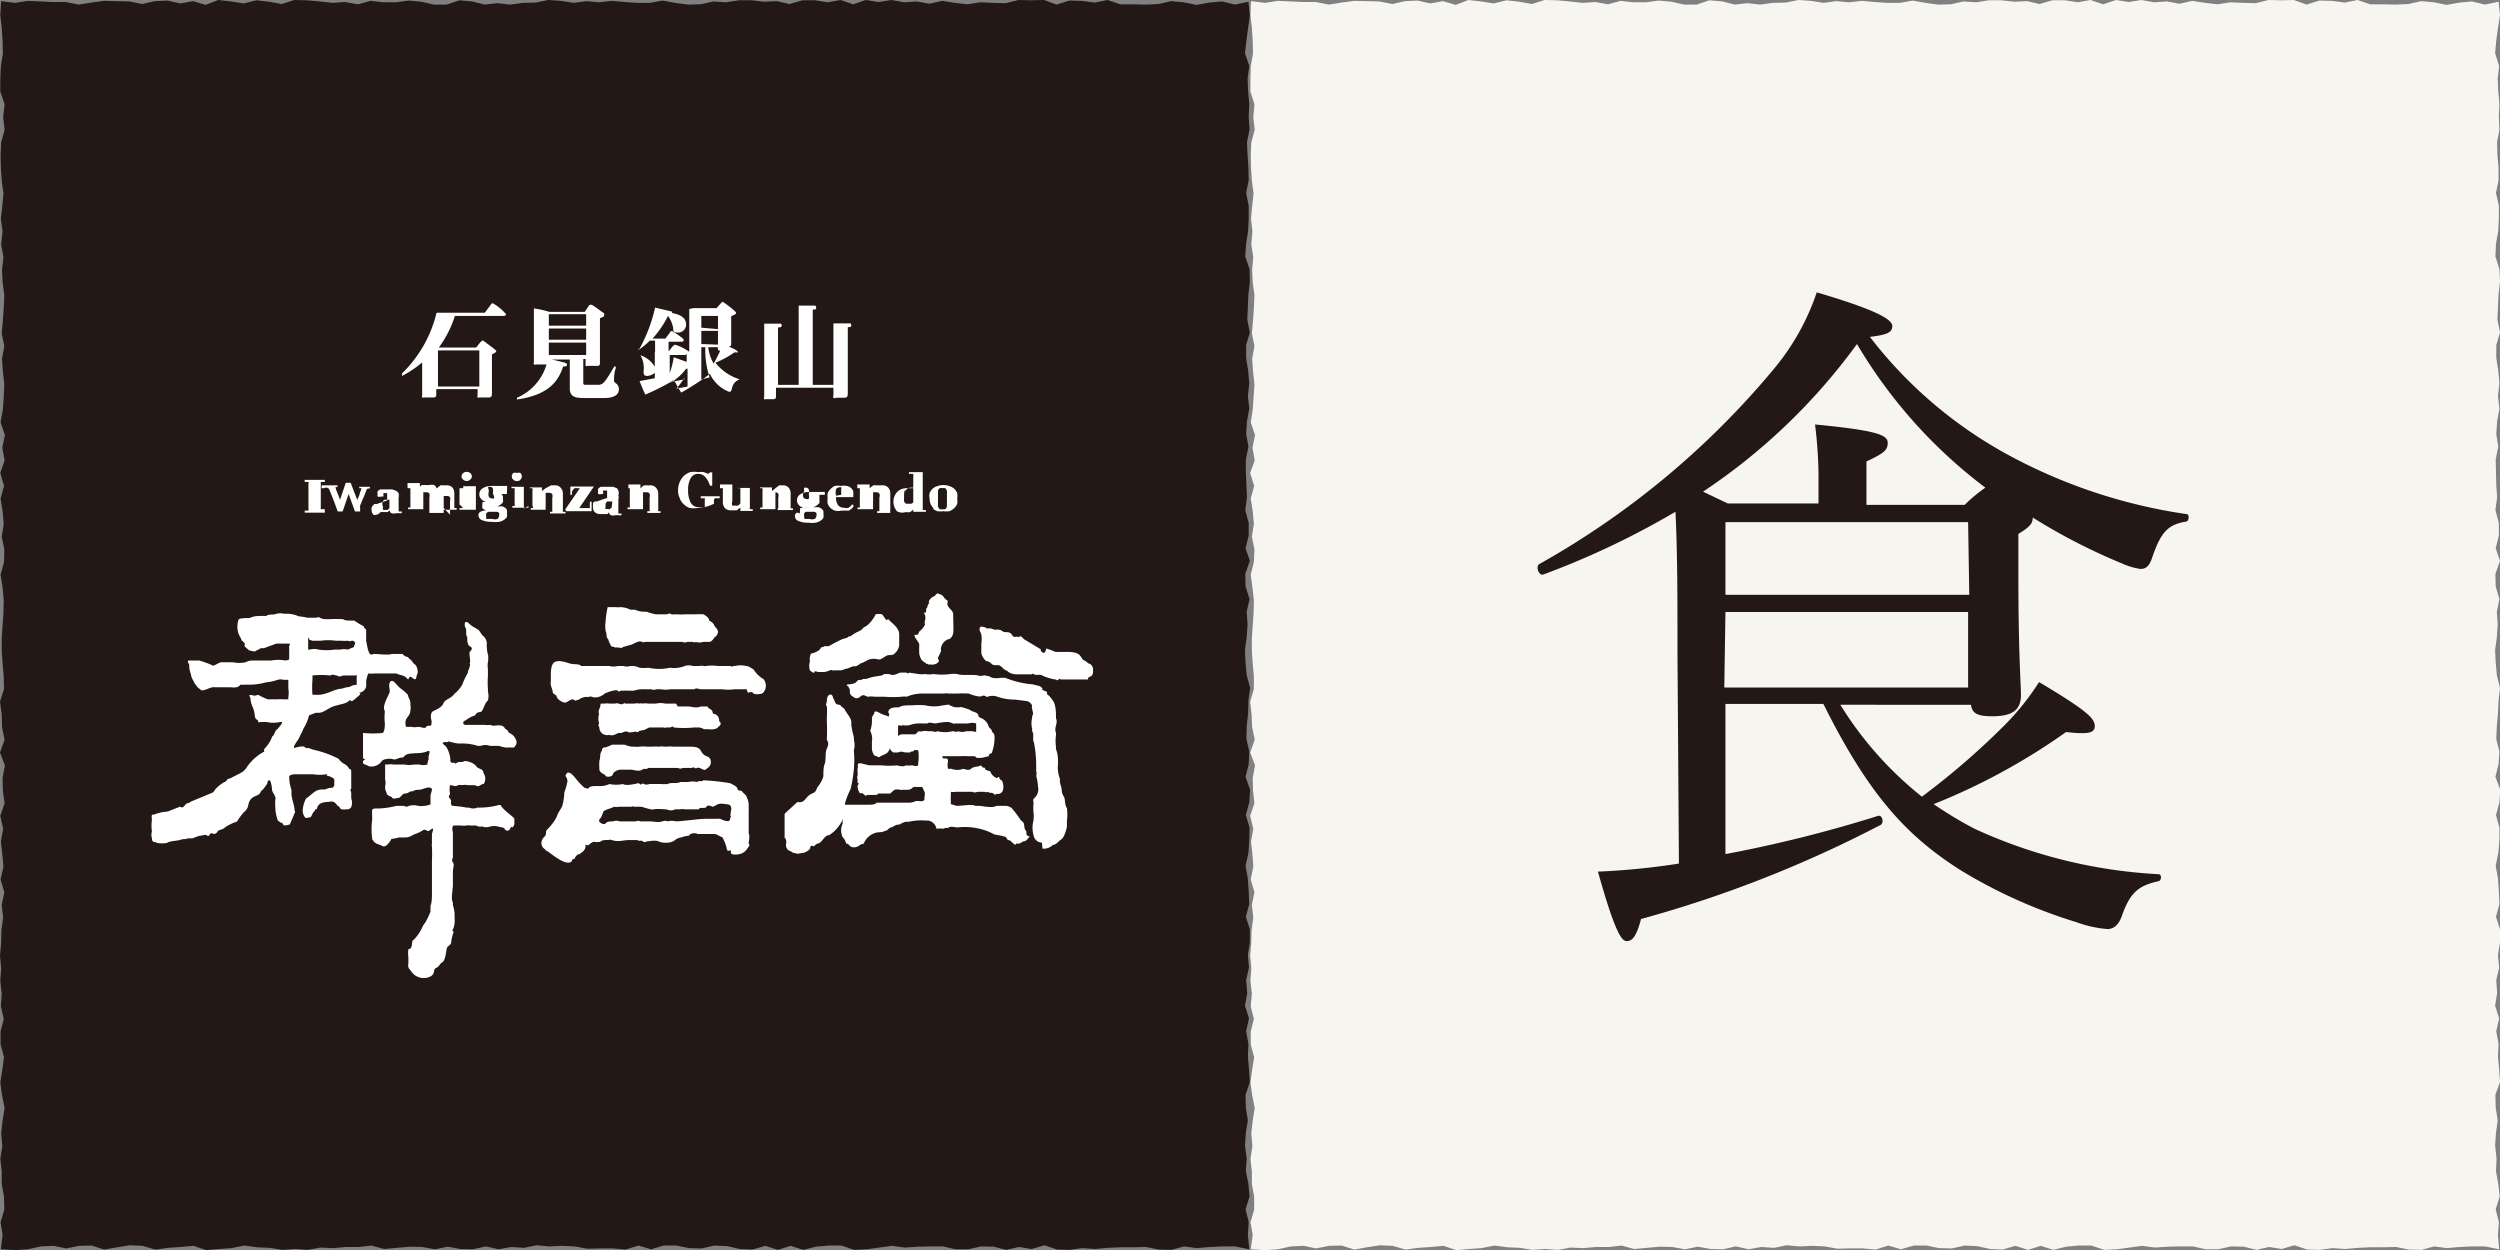 <svg xmlns="http://www.w3.org/2000/svg" width="87.05" height="43.53" viewBox="0 0 87.05 43.53">
  <rect x="0" y="0" width="87.05" height="43.53" fill="#808080" stroke="none"/>
  <defs>
    <style>
      .cls-1 {
        fill: #f7f5ef;
      }

      .cls-2 {
        fill: #231815;
      }

      .cls-3 {
        fill: #fff;
      }
    </style>
  </defs>
  <g id="レイヤー_2" data-name="レイヤー 2">
    <g id="レイヤー_1-2" data-name="レイヤー 1">
      <g>
        <g>
          <polygon class="cls-1" points="87.02 43.5 86.53 43.4 86.08 43.4 85.64 43.42 85.2 43.46 84.76 43.4 84.32 43.52 83.87 43.51 83.43 43.42 82.99 43.43 82.55 43.43 82.11 43.45 81.66 43.49 81.22 43.46 80.78 43.52 80.34 43.51 79.89 43.36 79.45 43.49 79.01 43.42 78.57 43.52 78.13 43.41 77.68 43.4 77.24 43.5 76.8 43.5 76.36 43.4 75.92 43.4 75.48 43.41 75.03 43.44 74.59 43.38 74.15 43.44 73.71 43.5 73.27 43.52 72.82 43.37 72.38 43.37 71.94 43.41 71.5 43.52 71.06 43.38 70.62 43.52 70.17 43.38 69.73 43.51 69.29 43.49 68.85 43.39 68.41 43.37 67.96 43.47 67.52 43.46 67.08 43.37 66.64 43.37 66.19 43.5 65.75 43.37 65.31 43.51 64.87 43.47 64.42 43.47 63.98 43.48 63.54 43.4 63.1 43.38 62.66 43.4 62.21 43.36 61.77 43.45 61.33 43.42 60.89 43.5 60.44 43.4 60 43.5 59.56 43.49 59.12 43.41 58.67 43.5 58.23 43.42 57.79 43.41 57.35 43.45 56.9 43.49 56.46 43.37 56.02 43.42 55.58 43.42 55.13 43.46 54.69 43.44 54.25 43.52 53.8 43.49 53.36 43.52 52.92 43.45 52.48 43.43 52.03 43.37 51.59 43.46 51.15 43.49 50.71 43.53 50.26 43.38 49.82 43.42 49.38 43.45 48.94 43.51 48.49 43.38 48.05 43.36 47.6 43.43 47.16 43.51 46.72 43.37 46.28 43.38 45.83 43.47 45.39 43.38 44.95 43.4 44.5 43.5 44.06 43.53 43.55 43.5 43.62 43 43.54 42.56 43.67 42.12 43.67 41.67 43.59 41.23 43.59 40.79 43.54 40.35 43.61 39.91 43.57 39.46 43.62 39.02 43.69 38.58 43.6 38.13 43.54 37.69 43.6 37.25 43.67 36.81 43.55 36.37 43.55 35.92 43.66 35.48 43.55 35.04 43.59 34.6 43.54 34.16 43.57 33.72 43.53 33.27 43.57 32.83 43.58 32.39 43.64 31.95 43.59 31.51 43.68 31.07 43.55 30.62 43.64 30.18 43.61 29.74 43.56 29.3 43.64 28.86 43.53 28.41 43.68 27.97 43.63 27.53 43.62 27.09 43.7 26.65 43.53 26.2 43.69 25.76 43.6 25.32 43.58 24.88 43.53 24.43 43.66 23.99 43.66 23.55 43.62 23.11 43.59 22.67 43.59 22.23 43.62 21.78 43.65 21.34 43.66 20.9 43.61 20.46 43.55 20.01 43.66 19.57 43.68 19.13 43.59 18.69 43.66 18.24 43.62 17.8 43.55 17.36 43.67 16.92 43.53 16.47 43.69 16.03 43.61 15.59 43.7 15.15 43.55 14.7 43.62 14.26 43.65 13.82 43.68 13.38 43.63 12.93 43.6 12.49 43.68 12.05 43.59 11.61 43.63 11.16 43.66 10.72 43.68 10.28 43.62 9.83 43.6 9.39 43.64 8.95 43.57 8.51 43.61 8.06 43.56 7.62 43.6 7.18 43.65 6.74 43.59 6.29 43.56 5.85 43.55 5.41 43.57 4.96 43.69 4.52 43.64 4.08 43.68 3.63 43.54 3.19 43.54 2.75 43.55 2.31 43.63 1.86 43.62 1.42 43.59 0.97 43.54 0.53 43.56 0.04 44.05 0.1 44.5 0.03 44.94 0.05 45.38 0.07 45.82 0.07 46.27 0.16 46.71 0.09 47.15 0.03 47.59 0.04 48.03 0.05 48.48 0.14 48.92 0.04 49.36 0.02 49.8 0.12 50.24 0.04 50.69 0.17 51.13 0 51.57 0.05 52.01 0.12 52.46 0.01 52.9 0.06 53.34 0.14 53.78 0 54.22 0.01 54.66 0.05 55.1 0.1 55.55 0.07 55.99 0.15 56.43 0.03 56.87 0.08 57.31 0.08 57.76 0.02 58.2 0.06 58.64 0.16 59.08 0.16 59.52 0.01 59.97 0.05 60.41 0.16 60.85 0.11 61.29 0.16 61.73 0.1 62.18 0.09 62.62 0 63.06 0.03 63.5 0.1 63.94 0.04 64.39 0.08 64.83 0.03 65.27 0.07 65.71 0.1 66.16 0.1 66.6 0.02 67.04 0.1 67.48 0.16 67.92 0.15 68.37 0.05 68.81 0.08 69.25 0.01 69.69 0.01 70.14 0.06 70.58 0.04 71.02 0.14 71.46 0.01 71.91 0.01 72.35 0.08 72.79 0 73.23 0.15 73.68 0 74.12 0.07 74.56 0 75.01 0.08 75.45 0.05 75.89 0.13 76.33 0.03 76.78 0.1 77.22 0.15 77.66 0.08 78.1 0.1 78.55 0.11 78.99 0 79.43 0.01 79.87 0 80.32 0.16 80.76 0.02 81.2 0.03 81.65 0.09 82.09 0 82.53 0.15 82.97 0.15 83.42 0.16 83.86 0.14 84.31 0.04 84.75 0.08 85.19 0.17 85.64 0.09 86.08 0.05 86.52 0.16 87 0.06 87.05 0.53 86.98 0.97 86.92 1.41 86.88 1.85 87.02 2.3 86.97 2.74 86.99 3.18 87.03 3.62 87.01 4.06 87.03 4.51 86.95 4.95 86.96 5.39 87 5.83 87 6.28 86.91 6.72 87.01 7.16 87.01 7.6 86.99 8.04 86.91 8.49 86.89 8.93 87.03 9.37 87.05 9.81 87 10.25 86.98 10.69 86.96 11.13 87.05 11.58 86.92 12.02 86.92 12.46 86.99 12.9 87.03 13.35 86.98 13.79 87.03 14.23 86.95 14.67 86.92 15.11 86.99 15.55 86.9 16 86.91 16.44 86.92 16.88 86.95 17.32 86.89 17.76 87.01 18.21 87.01 18.65 86.9 19.09 87.05 19.53 86.89 19.98 86.9 20.42 87.03 20.86 86.94 21.3 86.97 21.74 86.94 22.19 86.88 22.63 86.9 23.07 86.94 23.51 87.05 23.95 87 24.4 86.98 24.84 86.94 25.28 86.92 25.73 87.03 26.17 87 26.61 86.89 27.05 87.06 27.5 87.03 27.94 86.91 28.38 87.03 28.82 87.03 29.27 86.99 29.71 86.9 30.15 86.98 30.59 87.01 31.04 87.03 31.48 86.91 31.92 87.05 32.36 87.05 32.81 86.98 33.25 87.02 33.69 86.92 34.13 86.95 34.58 86.88 35.02 87.02 35.46 86.92 35.91 87 36.35 86.98 36.79 87.02 37.23 87.05 37.68 86.89 38.12 86.9 38.56 86.97 39.01 86.91 39.45 86.88 39.89 86.93 40.34 86.91 40.78 86.99 41.22 87.04 41.66 86.9 42.11 87.01 42.55 86.98 43 87.02 43.5"/>
          <path class="cls-2" d="M58.41,22.77c0-1.94,0-3.49-.07-4.95A28.74,28.74,0,0,1,53.75,20c-.17.07-.29-.28-.15-.36a29.16,29.16,0,0,0,8.18-6.81,8.31,8.31,0,0,0,1.48-2.65c2,.59,2.63.93,2.63,1.17s-.21.31-.78.38a15.23,15.23,0,0,0,4.78,4.09,18.61,18.61,0,0,0,6.24,2.08c.12,0,.09.24,0,.26-.62.1-.88.34-1.19,1.25-.1.31-.22.4-.41.4a2.31,2.31,0,0,1-.64-.19,20.51,20.51,0,0,1-3.11-1.6c0,.19-.07.31-.5.57V20c0,2.77.09,3.84.09,4.2,0,.53-.31.74-1,.74-.5,0-.7-.09-.74-.4H64.08a12.42,12.42,0,0,0,2.84,3.2,26.1,26.1,0,0,0,2.9-2.51A8.82,8.82,0,0,0,71,23.75c1.68,1,1.94,1.27,1.94,1.53s-.26.29-1,.21A22.1,22.1,0,0,1,67.33,28a13.54,13.54,0,0,0,1.43.86,17.47,17.47,0,0,0,6.41,1.58c.1,0,.1.21,0,.24-.72.16-1,.4-1.29,1.22-.1.28-.26.45-.5.45a4.09,4.09,0,0,1-1.08-.24,17.64,17.64,0,0,1-4-1.79c-1.94-1.22-3.25-2.68-4.81-5.81H60.08v5.23a46.3,46.3,0,0,0,5.31-1.33c.15-.05.22.23.1.31A42,42,0,0,1,57.14,32c-.16.62-.31.77-.5.77s-.43-.39-1-2.42a25.17,25.17,0,0,0,2.82-.28Zm10-5.19a5.29,5.29,0,0,1,.72-.6,17.23,17.23,0,0,1-4.47-5,21,21,0,0,1-5.36,5.14l.86.41h3.16V16.46a15.75,15.75,0,0,0-.12-1.68c2.3.22,2.53.39,2.53.65s-.16.36-.74.64v1.51Zm.12.6H60.08v2.53h8.49Zm-8.49,5.76h8.49V21.31H60.08Z"/>
        </g>
        <g>
          <polygon class="cls-2" points="43.5 43.5 43 43.4 42.56 43.4 42.12 43.42 41.67 43.46 41.23 43.4 40.79 43.52 40.35 43.51 39.9 43.42 39.46 43.43 39.02 43.43 38.58 43.45 38.13 43.49 37.69 43.46 37.25 43.52 36.81 43.51 36.37 43.36 35.92 43.49 35.48 43.42 35.04 43.52 34.6 43.41 34.16 43.4 33.72 43.5 33.27 43.5 32.83 43.4 32.39 43.4 31.95 43.41 31.51 43.44 31.06 43.38 30.62 43.44 30.18 43.5 29.74 43.52 29.3 43.37 28.86 43.37 28.41 43.41 27.97 43.52 27.53 43.38 27.09 43.52 26.65 43.38 26.2 43.51 25.76 43.49 25.32 43.39 24.88 43.37 24.43 43.47 23.99 43.46 23.55 43.37 23.11 43.37 22.67 43.5 22.23 43.37 21.78 43.51 21.34 43.47 20.9 43.47 20.45 43.48 20.01 43.4 19.57 43.38 19.13 43.4 18.69 43.36 18.24 43.45 17.8 43.42 17.36 43.5 16.92 43.4 16.47 43.5 16.03 43.49 15.59 43.41 15.15 43.5 14.7 43.42 14.26 43.41 13.82 43.45 13.38 43.49 12.93 43.37 12.49 43.42 12.05 43.42 11.61 43.46 11.16 43.44 10.72 43.52 10.28 43.49 9.83 43.52 9.39 43.45 8.95 43.43 8.51 43.37 8.06 43.46 7.62 43.49 7.18 43.53 6.74 43.38 6.29 43.42 5.85 43.45 5.41 43.51 4.96 43.38 4.52 43.36 4.08 43.43 3.63 43.51 3.19 43.37 2.75 43.38 2.31 43.47 1.86 43.38 1.42 43.4 0.97 43.5 0.53 43.53 0.03 43.5 0.09 43 0.02 42.56 0.15 42.12 0.14 41.67 0.06 41.23 0.06 40.79 0.01 40.35 0.08 39.91 0.04 39.46 0.09 39.02 0.16 38.58 0.07 38.13 0.01 37.69 0.08 37.25 0.14 36.81 0.02 36.37 0.02 35.92 0.13 35.48 0.03 35.04 0.06 34.6 0.01 34.16 0.04 33.72 0 33.27 0.04 32.83 0.05 32.39 0.11 31.95 0.06 31.51 0.15 31.07 0.02 30.62 0.12 30.18 0.08 29.74 0.03 29.3 0.11 28.86 0.01 28.41 0.16 27.97 0.1 27.53 0.09 27.09 0.17 26.65 0 26.2 0.16 25.76 0.07 25.32 0.06 24.88 0 24.43 0.14 23.99 0.13 23.55 0.09 23.11 0.06 22.67 0.06 22.23 0.09 21.78 0.12 21.34 0.13 20.9 0.09 20.46 0.02 20.01 0.14 19.57 0.15 19.13 0.06 18.69 0.13 18.24 0.09 17.8 0.02 17.36 0.14 16.92 0.01 16.47 0.16 16.03 0.08 15.59 0.17 15.15 0.02 14.7 0.1 14.26 0.13 13.82 0.15 13.38 0.1 12.93 0.07 12.49 0.15 12.05 0.06 11.61 0.1 11.16 0.13 10.72 0.15 10.28 0.09 9.83 0.07 9.39 0.12 8.95 0.04 8.51 0.09 8.06 0.03 7.62 0.08 7.18 0.12 6.74 0.06 6.29 0.03 5.85 0.02 5.41 0.04 4.96 0.16 4.52 0.11 4.08 0.16 3.63 0.01 3.19 0.01 2.75 0.03 2.31 0.1 1.86 0.09 1.42 0.06 0.97 0.01 0.53 0.04 0.04 0.53 0.1 0.97 0.03 1.41 0.05 1.85 0.07 2.29 0.07 2.74 0.16 3.18 0.09 3.62 0.03 4.06 0.04 4.51 0.05 4.95 0.14 5.39 0.04 5.83 0.02 6.28 0.12 6.72 0.04 7.16 0.17 7.6 0 8.04 0.05 8.49 0.12 8.93 0.01 9.37 0.06 9.81 0.14 10.25 0 10.69 0.01 11.13 0.05 11.58 0.1 12.02 0.07 12.46 0.15 12.9 0.03 13.35 0.08 13.79 0.08 14.23 0.02 14.67 0.06 15.11 0.16 15.55 0.16 16 0.01 16.44 0.05 16.88 0.16 17.32 0.11 17.76 0.16 18.21 0.1 18.65 0.09 19.09 0 19.53 0.03 19.98 0.1 20.42 0.04 20.86 0.08 21.3 0.03 21.74 0.07 22.18 0.1 22.63 0.1 23.07 0.02 23.51 0.1 23.95 0.16 24.4 0.15 24.84 0.05 25.28 0.08 25.73 0.01 26.17 0.01 26.61 0.06 27.05 0.04 27.49 0.14 27.94 0.01 28.38 0.01 28.82 0.08 29.27 0 29.71 0.15 30.15 0 30.59 0.07 31.04 0 31.48 0.08 31.92 0.05 32.36 0.13 32.81 0.03 33.25 0.1 33.69 0.15 34.13 0.08 34.58 0.1 35.02 0.11 35.46 0 35.9 0.01 36.35 0 36.79 0.16 37.23 0.02 37.67 0.03 38.12 0.09 38.56 0 39.01 0.15 39.45 0.15 39.89 0.16 40.34 0.14 40.78 0.04 41.22 0.08 41.66 0.17 42.11 0.09 42.55 0.05 43 0.16 43.47 0.06 43.52 0.53 43.46 0.97 43.4 1.41 43.35 1.85 43.5 2.3 43.44 2.74 43.46 3.18 43.5 3.62 43.48 4.06 43.51 4.51 43.42 4.95 43.44 5.39 43.47 5.83 43.48 6.28 43.39 6.72 43.48 7.16 43.48 7.6 43.46 8.04 43.39 8.49 43.36 8.93 43.51 9.37 43.52 9.81 43.47 10.25 43.45 10.69 43.43 11.13 43.52 11.58 43.39 12.02 43.39 12.46 43.46 12.9 43.5 13.35 43.45 13.79 43.5 14.23 43.42 14.67 43.39 15.11 43.47 15.55 43.38 16 43.38 16.44 43.4 16.88 43.42 17.32 43.36 17.76 43.48 18.21 43.48 18.65 43.37 19.09 43.52 19.53 43.36 19.98 43.37 20.42 43.51 20.86 43.41 21.3 43.44 21.74 43.41 22.19 43.35 22.63 43.37 23.07 43.41 23.51 43.53 23.95 43.47 24.4 43.46 24.84 43.41 25.28 43.4 25.73 43.5 26.17 43.48 26.61 43.37 27.05 43.53 27.5 43.5 27.94 43.38 28.38 43.51 28.82 43.5 29.27 43.47 29.71 43.37 30.15 43.45 30.59 43.48 31.04 43.5 31.48 43.38 31.92 43.52 32.36 43.52 32.81 43.45 33.25 43.49 33.69 43.39 34.13 43.43 34.58 43.35 35.02 43.49 35.46 43.39 35.91 43.47 36.35 43.45 36.79 43.49 37.23 43.52 37.68 43.37 38.12 43.38 38.56 43.45 39.01 43.38 39.45 43.35 39.89 43.41 40.34 43.38 40.78 43.47 41.22 43.51 41.66 43.37 42.11 43.48 42.55 43.45 43 43.5 43.5"/>
          <g>
            <g>
              <path class="cls-3" d="M14,13.09s0,0,0,0a3.73,3.73,0,0,0,.7-.47v1.15a.15.15,0,0,0,0,.07.07.07,0,0,0,.06,0h0l.33,0c.1,0,.1-.06.1-.11v-.18h1.44v.22a.08.08,0,0,0,0,.07.07.07,0,0,0,.06,0l.33,0c.11,0,.11-.09.11-.13V12.34c.13-.06.15-.09.15-.12s-.47-.37-.47-.37,0,0-.08.06l-.15.19H15.28A3.73,3.73,0,0,0,15.84,11h1.7s.08,0,.08-.06a1.67,1.67,0,0,0-.46-.38s-.05,0-.07.05l-.21.28H14.1l0,0s0,0,0,0l0,0s0,0,0,0h1.1A4.34,4.34,0,0,1,14,13a0,0,0,0,0,0,0Zm1.25.37V12.2h1.44v1.26Z"/>
              <path class="cls-3" d="M22.21,12.17h.05a3.33,3.33,0,0,0,.37-.31h.18v.39h-.59a0,0,0,0,0,0,0l0,0h.58v.52a.92.92,0,0,0-.5-.4h0l0,0s0,0,0,0v0a.89.89,0,0,1,.11.55c0,.09,0,.17.12.17a.43.43,0,0,0,.27-.11l0,0v.19l-.53.1a0,0,0,0,0,0,0s0,0,0,0,.11.28.2.47l0,0h0a7.93,7.93,0,0,0,1-.51h0a0,0,0,0,0,0,0v0a4.77,4.77,0,0,0,.25.44s0,0,0,0a8.93,8.93,0,0,0,1-.65,1.23,1.23,0,0,0,.66.62c.07,0,.08,0,.12-.17a.39.39,0,0,1,.26-.26s0,0,0,0h0l0,0a1.74,1.74,0,0,1-.85-.58,3.17,3.17,0,0,0,.66-.36h.06c.05,0,.07,0,.07,0s0-.08-.33-.2h0c.09,0,.09-.07.09-.11v-.95c.12-.05.17-.07.17-.12s-.44-.38-.47-.38,0,0-.07.06l-.14.16h-.55l-.26,0L24,10.76h0v1.49A1.7,1.7,0,0,0,23.5,12s0,0-.08.06l-.14.18v-.34h.45s.08,0,.08-.06-.39-.31-.41-.31-.06,0-.08.06l-.15.2h-.45a3.41,3.41,0,0,0,.54-.79,1,1,0,0,1,.18.42c0,.1,0,.16.15.16a.28.28,0,0,0,.3-.28c0-.27-.27-.36-.49-.4a.05.05,0,0,0,0,0,.06.06,0,0,0,0-.05l-.59-.14s0,0,0,0a5.24,5.24,0,0,1-.57,1.48s0,0,0,0Zm2.21-.76V11H25v.46Zm0,.57v-.46H25V12Zm.66.23c-.06.13-.16.33-.23.45a1.47,1.47,0,0,1-.19-.57H25v0a.09.09,0,0,0,0,.07S25,12.21,25.08,12.21Zm-.66,1V12.09h.14a2.92,2.92,0,0,0,.15,1.05Zm-.59,0s0,0,0,0h0s0,0,0,0h0l-.52.1.06,0a1.77,1.77,0,0,0,.52-.47h.05v.62l-.39.07A2.77,2.77,0,0,0,23.83,13.16Zm.08-.86v.25l-.45-.16h0v0a2.93,2.93,0,0,1-.14.55v-.63h.56S23.9,12.33,23.91,12.3Z"/>
              <path class="cls-3" d="M26.62,13.9h0l.3,0c.1,0,.1-.05.1-.12V13.5h2v.27a.08.08,0,0,0,0,.08.1.1,0,0,0,.1,0l.27,0c.12,0,.13-.06.13-.15V11.39c.1,0,.12,0,.12-.07s-.05-.06-.07-.06-.3,0-.55,0h0V13.4h-.72V10.78c.1,0,.12,0,.12-.08a.06.06,0,0,0-.06-.06H28.3l-.49,0h0s0,0,0,0V13.4h-.72v-2c.08,0,.13,0,.13-.08a.05.05,0,0,0-.05-.05h0l-.56,0a0,0,0,0,0,0,0,0,0,0,0,0,0,0v2.54a.18.18,0,0,0,0,.11Z"/>
              <path class="cls-3" d="M18,13.91h0c1.14-.16,1.45-.67,1.61-1.15.1,0,.13,0,.13-.07s0,0-.06-.06h0l-.46-.11-.09,0v0h.71v1c0,.34.25.34.58.34H21c.14,0,.55,0,.55-.31a.24.24,0,0,0-.1-.2c-.06-.05-.07-.06-.07-.1s0-.3.06-.42v-.07a0,0,0,0,0,0,0,0,0,0,0,0-.05,0c-.32.54-.38.64-.57.64h-.38c-.13,0-.13,0-.13-.12v-.78h.08v.16s0,.07,0,.08a.13.13,0,0,0,.09,0l.32,0c.09,0,.09-.06.09-.11V11.08c.13-.05.15-.06.15-.12s0-.05-.08-.1h0c-.33-.25-.36-.25-.38-.25s-.07,0-.1.07l-.12.18H19.13a3.44,3.44,0,0,0-.54-.12h0v1.88a.1.1,0,0,0,0,.07.11.11,0,0,0,.08,0l.36,0A1.81,1.81,0,0,1,18,13.85s0,0,0,0h0a0,0,0,0,0,0,0Zm1.11-2.57v-.4h1.3v.4Zm0,.49v-.39h1.3v.39Zm0,.53v-.43h1.3v.43Z"/>
              <path class="cls-3" d="M11.31,17.73h-.14a.08.08,0,0,1,0,0,.07.07,0,0,1,0-.05v-.9a.07.07,0,0,1,0,0,.08.08,0,0,1,0,0h.14v-.07h-.7v.07h.07l.06,0a.07.07,0,0,1,0,0,.07.07,0,0,1,0,.05v.9a.07.07,0,0,1,0,.05.07.07,0,0,1,0,0h-.13v.07h.7Z"/>
              <path class="cls-3" d="M11.48,17.08l.14.35.14.38h.17l.21-.61.22.61h.18l0-.1a.81.81,0,0,1,0-.11c.05-.11.08-.2.11-.26s.06-.15.1-.25a.12.12,0,0,1,.06-.08l.07,0v-.06h-.37V17h.08l0,0s0,0,0,0v0s0,0,0,0l-.07.2c0,.05-.05.12-.08.21l-.23-.6h-.17l-.2.59-.1-.26a.94.94,0,0,1-.06-.18v0s0,0,0,0l.07,0v-.06h-.55V17l.08,0A.13.13,0,0,1,11.48,17.08Z"/>
              <path class="cls-3" d="M13.25,17.83h.11l.08,0,.06,0,.06-.06h0a.17.17,0,0,0,.07.1.3.3,0,0,0,.16,0l.11,0,.09,0v-.06h-.11l0,0s0,0,0-.06v-.42a.33.33,0,0,0,0-.15.2.2,0,0,0-.09-.09l-.13-.05h-.15l-.14,0-.13,0a.22.22,0,0,0-.09.07.09.09,0,0,0,0,.08.17.17,0,0,0,0,.1.21.21,0,0,0,.12,0h.08l0,0a.05.05,0,0,0,0,0,.06.06,0,0,0,0,0,.2.2,0,0,0,0-.07s0,0,0-.05l0,0h.13l0,.05s0,0,0,.06v.15l-.16.05-.2.07-.07,0a.1.1,0,0,0-.06.05.18.18,0,0,0-.05.07.3.3,0,0,0,0,.1.19.19,0,0,0,.08.16A.25.25,0,0,0,13.25,17.83Zm.08-.36a.18.18,0,0,1,.05-.07l.08,0,.1,0v.3l-.06.05a.11.11,0,0,1-.08,0,.11.11,0,0,1-.08,0,.13.13,0,0,1,0-.1A.2.2,0,0,1,13.33,17.47Z"/>
              <path class="cls-3" d="M15.45,17.69s0,0,0,0h-.08v.06h.53v-.06h-.08l0,0s0,0,0-.06V17.2a.33.33,0,0,0-.07-.23.27.27,0,0,0-.2-.07h-.12a.19.19,0,0,0-.09,0l-.07.05-.06.06h0a.27.27,0,0,0-.09-.12.33.33,0,0,0-.17,0h-.12a.2.2,0,0,0-.08,0l-.07,0-.06.06h0v-.13h0l-.43,0V17h.1l0,.05s0,0,0,.05v.52a.07.07,0,0,1,0,.05s0,0,0,0h-.08v.06h.53v-.06h0l0,0a0,0,0,0,1,0,0,.07.07,0,0,1,0-.05v-.48l0,0s0,0,0,0l.05,0h.07a.11.11,0,0,1,.09.05.23.23,0,0,1,0,.13v.48s0,0,0,0,0,0,0,0h0v.06h.5v-.06h0l0,0s0,0,0,0a.07.07,0,0,1,0-.05v-.48l0,0,0,0,.06,0h.06a.11.11,0,0,1,.1.05.23.23,0,0,1,0,.13v.47Z"/>
              <path class="cls-3" d="M16.12,17.69s0,0,0,0H16v.06h.57v-.06h0l0,0a.05.05,0,0,1,0,0,.07.07,0,0,1,0-.05v-.71h0l-.44,0V17H16l0,0,0,0a.08.08,0,0,1,0,.05v.52A.43.43,0,0,1,16.12,17.69Z"/>
              <path class="cls-3" d="M16.37,16.7a.14.14,0,0,0,.06-.11.16.16,0,0,0-.06-.12.2.2,0,0,0-.24,0,.16.16,0,0,0-.06.12.14.14,0,0,0,.06.11.17.17,0,0,0,.24,0Z"/>
              <path class="cls-3" d="M17.66,16.92h-.34l-.09,0h-.12a.56.56,0,0,0-.3.08.24.24,0,0,0-.12.21.23.23,0,0,0,.06.16.38.38,0,0,0,.17.11h0l-.06,0-.06,0,0,.05a.07.07,0,0,0,0,.06.15.15,0,0,0,0,.11.4.4,0,0,0,.13.07h0a.44.44,0,0,0-.2.05.13.13,0,0,0-.07.12.18.18,0,0,0,.12.17.84.84,0,0,0,.36.06.83.83,0,0,0,.24,0,.44.44,0,0,0,.17-.07.32.32,0,0,0,.1-.1.28.28,0,0,0,0-.13.2.2,0,0,0,0-.11.24.24,0,0,0-.06-.08l-.09-.05-.1,0h-.29l-.11,0a.05.05,0,0,1,0,0,.08.08,0,0,1,0,0l0,0h.14l.16,0a.31.31,0,0,0,.13-.06.3.3,0,0,0,.08-.08.19.19,0,0,0,0-.12.29.29,0,0,0,0-.09.35.35,0,0,0-.05-.08h.19Zm-.66.9h.3a.12.12,0,0,1,.08.05.13.13,0,0,1,0,.06.17.17,0,0,1-.06.14.27.27,0,0,1-.17,0H17l-.07,0s0,0,0-.05,0,0,0-.05a.29.29,0,0,1,0-.09A.34.34,0,0,1,17,17.82Zm.21-.47a.11.11,0,0,1-.1,0,.1.1,0,0,1-.09-.06.25.25,0,0,1,0-.16.22.22,0,0,1,0-.08A.14.14,0,0,1,17,17a.1.1,0,0,1,0-.05l.06,0a.1.1,0,0,1,.1.06.39.39,0,0,1,0,.17A.34.34,0,0,1,17.21,17.35Z"/>
              <path class="cls-3" d="M18,16.75a.13.13,0,0,0,.12-.05.13.13,0,0,0,.05-.11.15.15,0,0,0-.05-.12.16.16,0,0,0-.12,0,.2.2,0,0,0-.13,0,.18.18,0,0,0-.05.12.16.16,0,0,0,.05.11A.17.17,0,0,0,18,16.75Z"/>
              <path class="cls-3" d="M18.24,17.71s0,0,0,0a.07.07,0,0,1,0-.05v-.71h0l-.43,0V17h.06l.05,0,0,0a.08.08,0,0,1,0,.05v.52a.08.08,0,0,1,0,.05s0,0,0,0h-.08v.06h.56v-.06h0Z"/>
              <path class="cls-3" d="M18.56,17.69s0,0,0,0h-.08v.06H19v-.06h0l0,0s0,0,0,0a.07.07,0,0,1,0-.05v-.48l0,0s0,0,0,0l.06,0h.07a.12.12,0,0,1,.1.05.23.23,0,0,1,0,.13v.42a.13.13,0,0,1,0,.06,0,0,0,0,1,0,0h-.08v.06h.54v-.06h-.09s0,0,0,0a.07.07,0,0,1,0-.05V17.2a.31.31,0,0,0-.08-.22.24.24,0,0,0-.21-.08h-.12L19,17l-.07.05-.06.05h0v-.13h0l-.42,0V17h.09l0,.05a.09.09,0,0,1,0,.05v.52A.07.07,0,0,1,18.56,17.69Z"/>
              <path class="cls-3" d="M19.72,17.8h.88v-.33h-.06l0,.09a.2.2,0,0,0,0,.08.1.1,0,0,1,0,.05l-.06,0h-.31l.51-.75v0h-.82v.29h.06a.56.56,0,0,1,0-.12.25.25,0,0,1,.05-.07L20,17h.19l-.51.74Z"/>
              <path class="cls-3" d="M21.48,17l-.13-.05h-.16l-.14,0-.13,0a.31.31,0,0,0-.09.07.09.09,0,0,0,0,.08.13.13,0,0,0,0,.1.16.16,0,0,0,.11,0H21l0,0,0,0s0,0,0,0a.25.25,0,0,0,0-.07.11.11,0,0,1,0-.05.05.05,0,0,1,0,0h.14l0,.05s0,0,0,.06v.15l-.16.05-.19.07-.08,0-.06.05a.18.18,0,0,0,0,.07.31.31,0,0,0,0,.1.19.19,0,0,0,.07.16.28.28,0,0,0,.18.06h.1l.09,0,.06,0,.05-.06h0a.17.17,0,0,0,.07.1.32.32,0,0,0,.16,0l.11,0a.29.29,0,0,0,.1,0v-.06h-.11a.08.08,0,0,1,0,0s0,0,0-.06v-.18a2.09,2.09,0,0,0,0-.24.24.24,0,0,0,0-.15A.24.24,0,0,0,21.48,17Zm-.18.67s0,0-.06.05,0,0-.08,0a.09.09,0,0,1-.07,0,.11.11,0,0,1,0-.1.2.2,0,0,1,0-.09l.05-.07.08,0,.1,0Z"/>
              <path class="cls-3" d="M21.93,17l0,.05a.09.09,0,0,1,0,.05v.52a.07.07,0,0,1,0,.05s0,0,0,0h-.08v.06h.54v-.06h0l0,0s0,0,0,0v-.53l0,0s0,0,0,0l.06,0h.07a.12.12,0,0,1,.1.05.23.23,0,0,1,0,.13v.42a.13.13,0,0,1,0,.06,0,0,0,0,1,0,0h-.08v.06H23v-.06h-.08s0,0,0,0a.07.07,0,0,1,0-.05V17.2a.31.31,0,0,0-.08-.22.25.25,0,0,0-.21-.08h-.12l-.08,0a.18.18,0,0,0-.07.05l-.06.05h0v-.13h0l-.42,0V17h.09Z"/>
              <path class="cls-3" d="M24.91,17.35a.07.07,0,0,1,.05,0h.1v-.07H24.4v.07h.07l.07,0a.08.08,0,0,1,0,0,.07.07,0,0,1,0,.05v.26a.19.19,0,0,1-.09,0,.32.32,0,0,1-.14,0,.3.3,0,0,1-.26-.16.9.9,0,0,1-.09-.44.8.8,0,0,1,.09-.41.29.29,0,0,1,.27-.15.33.33,0,0,1,.23.1.81.81,0,0,1,.17.31h.08v-.46h-.08l-.06.05-.15-.06a.62.62,0,0,0-.2,0,.82.82,0,0,0-.28,0,.74.74,0,0,0-.23.14.83.83,0,0,0-.14.22.76.76,0,0,0-.05.27.61.61,0,0,0,.06.28.52.52,0,0,0,.14.21.57.57,0,0,0,.21.13,1.09,1.09,0,0,0,.26,0,1.39,1.39,0,0,0,.32-.05,1.42,1.42,0,0,0,.26-.1V17.4A.09.09,0,0,1,24.91,17.35Z"/>
              <path class="cls-3" d="M25.72,17h.06l0,0a.08.08,0,0,1,0,0,.07.07,0,0,1,0,.05v.48l-.07.07a.24.24,0,0,1-.12,0,.1.1,0,0,1-.09,0,.18.18,0,0,1,0-.14v-.59h0l-.43,0V17h.05l.05,0,0,0a.14.14,0,0,1,0,.06v.4a.33.33,0,0,0,.07.23.28.28,0,0,0,.2.08h.12l.09,0,.07-.05.06-.05h0v.12h0l.43,0v-.06h-.1s0,0,0,0a.08.08,0,0,1,0-.05v-.69h0l-.43,0Z"/>
              <path class="cls-3" d="M27.16,17.7a0,0,0,0,1,0,0h-.08v.06h.53v-.06h-.08a.08.08,0,0,1,0,0,.43.43,0,0,1,0-.05V17.2a.31.31,0,0,0-.07-.22.26.26,0,0,0-.22-.08h-.11L27,17l-.06.05-.06.05h0v-.13h0l-.42,0V17h.09l0,.05a.09.09,0,0,1,0,.05v.52a.07.07,0,0,1,0,.05s0,0,0,0h-.08v.06H27v-.06h0l0,0s0,0,0,0a.43.43,0,0,1,0-.05v-.48l0,0,0,0,.06,0H27a.14.14,0,0,1,.1.05.23.23,0,0,1,0,.13v.42A.13.13,0,0,1,27.16,17.7Z"/>
              <path class="cls-3" d="M27.75,17.85a.13.13,0,0,0-.07.12.18.18,0,0,0,.12.17.84.84,0,0,0,.36.06.78.78,0,0,0,.24,0,.44.44,0,0,0,.17-.07.24.24,0,0,0,.1-.1.28.28,0,0,0,0-.13.36.36,0,0,0,0-.11.27.27,0,0,0-.07-.08l-.09-.05-.1,0h-.28a.29.29,0,0,1-.12,0,.05.05,0,0,1,0,0s0,0,0,0a0,0,0,0,1,0,0h.14l.16,0a.31.31,0,0,0,.13-.06l.09-.08a.27.27,0,0,0,0-.12.29.29,0,0,0,0-.09.35.35,0,0,0,0-.08h.19v-.1h-.34l-.09,0h-.11a.57.57,0,0,0-.31.08.24.24,0,0,0-.12.21.23.23,0,0,0,.06.16.38.38,0,0,0,.17.11h0l-.06,0-.06,0,0,.05a.07.07,0,0,0,0,.06.15.15,0,0,0,0,.11.4.4,0,0,0,.13.07h0A.44.44,0,0,0,27.75,17.85ZM28,17.1a.14.14,0,0,1,0-.07.1.1,0,0,1,0-.05l.06,0a.1.1,0,0,1,.1.06.29.29,0,0,1,0,.17.25.25,0,0,1,0,.16.11.11,0,0,1-.1,0,.1.1,0,0,1-.09-.06.34.34,0,0,1,0-.16S28,17.13,28,17.1Zm0,.78.05-.06h.3a.12.12,0,0,1,.08.05.14.14,0,0,1,0,.06.17.17,0,0,1-.06.14.3.3,0,0,1-.18,0h-.11l-.07,0L28,18s0,0,0-.05A.16.16,0,0,1,28,17.88Z"/>
              <path class="cls-3" d="M29.48,16.92a.56.56,0,0,0-.2,0,.65.65,0,0,0-.21,0,.42.42,0,0,0-.15.11.45.45,0,0,0-.1.14.57.57,0,0,0,0,.18.52.52,0,0,0,0,.18.38.38,0,0,0,.09.15.44.44,0,0,0,.16.1.53.53,0,0,0,.23,0l.14,0,.12,0,.1-.07a.61.61,0,0,0,.07-.1l-.06-.05a.46.46,0,0,1-.12.12.24.24,0,0,1-.15,0,.27.27,0,0,1-.22-.09.47.47,0,0,1-.07-.28h.6v-.06a.59.59,0,0,0,0-.14.25.25,0,0,0-.08-.12A.3.3,0,0,0,29.48,16.92Zm-.37.34a.5.5,0,0,1,0-.22.13.13,0,0,1,.11-.07.08.08,0,0,1,.07,0,.09.09,0,0,1,0,.06.64.64,0,0,1,0,.09v.11Z"/>
              <path class="cls-3" d="M29.94,17l0,.05s0,0,0,.05v.52a.07.07,0,0,1,0,.05s0,0,0,0h-.08v.06h.54v-.06h0l0,0s0,0,0,0a.07.07,0,0,1,0-.05v-.48l0,0,0,0,.06,0h.06a.11.11,0,0,1,.1.05.17.17,0,0,1,0,.13v.42s0,0,0,.06l0,0h-.08v.06H31v-.06H31a.08.08,0,0,1,0,0,.07.07,0,0,1,0-.05V17.2a.31.31,0,0,0-.07-.22.26.26,0,0,0-.22-.08H30.5a.19.19,0,0,0-.09,0l-.07.05-.06.05h0v-.13h0l-.43,0V17h.1Z"/>
              <path class="cls-3" d="M31.54,17.83a.4.4,0,0,0,.15,0,.53.53,0,0,0,.11-.09h0v.08h0l.44,0v-.06h-.11a.08.08,0,0,1,0,0,.43.43,0,0,1,0-.05V16.44h0l-.48,0v.06l.08,0,.07,0a.09.09,0,0,1,0,.05.14.14,0,0,1,0,.06V17l-.1,0h-.14a.44.44,0,0,0-.32.13.48.48,0,0,0-.13.32.51.51,0,0,0,.12.35A.38.38,0,0,0,31.54,17.83Zm0-.75a.19.19,0,0,1,.15-.1l.06,0,.05,0,0,0s0,0,0,0v.51a.18.18,0,0,1-.07.05l-.09,0-.09,0a.27.27,0,0,1-.07-.08.42.42,0,0,1,0-.1s0-.08,0-.13A.6.6,0,0,1,31.5,17.08Z"/>
              <path class="cls-3" d="M32.48,17.71a.42.42,0,0,0,.16.09.64.64,0,0,0,.2,0,.73.73,0,0,0,.22,0,.5.5,0,0,0,.17-.11.4.4,0,0,0,.1-.15.57.57,0,0,0,0-.18.58.58,0,0,0,0-.19.49.49,0,0,0-.1-.15.51.51,0,0,0-.16-.09.62.62,0,0,0-.44,0,.42.42,0,0,0-.16.09.44.44,0,0,0-.1.15.41.41,0,0,0,0,.19.45.45,0,0,0,.15.35Zm.18-.5,0-.12a.15.15,0,0,1,.06-.09.15.15,0,0,1,.1,0,.12.12,0,0,1,.09,0,.15.15,0,0,1,.06.09.35.35,0,0,1,0,.12.76.76,0,0,1,0,.14.86.86,0,0,1,0,.17,1,1,0,0,1,0,.12.15.15,0,0,1-.06.09.16.16,0,0,1-.09,0,.17.17,0,0,1-.1,0,.35.35,0,0,1-.06-.09l0-.13v-.3Z"/>
            </g>
            <g>
              <path class="cls-3" d="M12.64,26.56c0,.06.14.07.2.12a.43.43,0,0,0,.46-.19l0,0h0a.31.31,0,0,1,.16-.06.49.49,0,0,1,.21,0c.09.06.24-.08.37-.05.08-.14.24-.14.38-.15s.29,0,.46-.07,0,.19.05.25,0,0,0,0-.05.16-.05.21a.49.49,0,0,1-.28,0l-.19,0a.74.74,0,0,1-.32,0s-.08,0-.12,0H14s-.07,0-.09,0a0,0,0,0,1,0,0h0s-.09,0-.11,0a0,0,0,0,1,0,0s-.06,0-.09,0a.74.74,0,0,0-.21,0s0,0,0,0-.07,0-.09,0v0h0c0,.09,0,.2,0,.3s0,.19,0,.23h0a.43.43,0,0,1,0,.23c0,.1,0,.12.05.22h0c0,.12.17.12.2.18s.18,0,.23,0,.13-.16.22-.15v0c.12,0,.16-.1.24-.07a.45.45,0,0,1,.24-.06v0c.11,0,.29-.11.4-.07s0,.18,0,.29,0,.18,0,.29a.88.88,0,0,1-.43.05.61.61,0,0,0-.32,0v0a.15.15,0,0,1-.17,0v0l-.21,0h-.06l0,0v0a2.83,2.83,0,0,1-.58.09s-.11,0-.13,0v0s-.12,0-.13.05,0,.25,0,.34h0a2.42,2.42,0,0,0,0,.66h0c0,.07,0,0,.05.09s.2.11.31.17.24-.12.31-.25h0c.07,0,.27-.05.27-.05l.19,0c.2,0,.22-.07.42-.14s.24-.17.33-.11.11,0,.2-.05,0,.14,0,.19l0,.35,0,0a.08.08,0,0,0,0,.07,5,5,0,0,1,0,.5c0,.17,0,.89,0,1s0,.07,0,.14,0,.35-.05.42h0l0,0c0,.06,0,.17,0,.21a2.64,2.64,0,0,1-.18.38l-.08.11a1.56,1.56,0,0,1-.33.5c-.09,0,0,.32-.18.32a1,1,0,0,0,0,.28c0,.07,0,.22,0,.22a.22.22,0,0,0,.07.23h0a.53.53,0,0,0,.68.23c.2-.1.1-.23.2-.3a.26.26,0,0,0,.14-.12c.07-.09.12-.07.17-.2s.06-.34.09-.4.12-.07.14-.17a1.22,1.22,0,0,1,.09-.37l-.05-.05a.67.67,0,0,0,.08-.39h0c0-.25,0-.28-.06-.5h0v-.08h0c-.08-.15,0-.44,0-.62s0-.4,0-.48.06-.23,0-.3,0-.14,0-.2,0-.74,0-.85h0a.36.36,0,0,1,0-.23,2,2,0,0,1,.35,0s.08,0,.09,0a.53.53,0,0,1,.22,0,.48.48,0,0,1,.17,0v0l0,0c.08.07.19,0,.25.05h0v0l0,0h0s.05,0,.07,0,.09,0,.09,0H17a.58.58,0,0,1,.41,0h0s.13,0,.16.06.13.11.19,0,0-.07.08-.05a.17.17,0,0,0,.07-.14h0s0-.11,0-.16-.38-.29-.48-.48h0l-.06,0,0,0a2.45,2.45,0,0,1-.7.09h-.05a.36.36,0,0,1-.29,0s-.08,0-.09,0l0,0,0,0a3.7,3.7,0,0,0-.48-.06c-.12-.06,0-.16-.09-.25s0-.12,0-.18a.72.72,0,0,1,0-.29c.14,0,.16.07.28,0a.32.32,0,0,1,.15,0,.41.41,0,0,1,.19,0c.06,0,.15,0,.21,0v0c.1,0,.11.08.23,0s.11,0,.15-.12a.34.34,0,0,0-.05-.31c0-.16-.2-.12-.26-.25a.59.59,0,0,0-.41-.16c-.07.07-.17,0-.25.06s-.07,0-.07,0,0,0-.08,0l0,0s-.09,0-.08-.09-.06-.42-.21-.53.06-.1.06-.1v0a0,0,0,0,1,.06,0c0-.05.08,0,.13,0a1,1,0,0,0,.29.05,1.76,1.76,0,0,1,.62.08s.09,0,.11,0v0a.47.47,0,0,1,.32,0l0,0c.13,0,.22,0,.32,0a.78.78,0,0,0,.33.06h0a.24.24,0,0,1,.1,0s.05,0,.08,0a.28.28,0,0,0,.1-.18.43.43,0,0,0-.28-.34.18.18,0,0,0-.12-.13c-.1-.23-.4-.05-.51-.14a.78.78,0,0,1-.21,0c-.18,0-.38,0-.44,0s-.08,0-.13,0h-.07c-.05,0-.09,0-.1-.07s.1-.08.14-.13a1.06,1.06,0,0,1,.27-.13c.07-.11.09-.1.19-.12s.13-.3.26-.4a.65.65,0,0,0,0-.31c0-.06,0-.13,0-.22h0V24h0a3.32,3.32,0,0,1,0-.48c0-.18,0-.21,0-.21A.81.81,0,0,1,17,23c0-.08,0-.15,0-.17l0,0a1.32,1.32,0,0,1-.05-.44c0-.07-.05-.18-.11-.23s-.1-.12-.14-.18-.07-.06-.11-.09-.13-.06-.25-.17-.08-.05-.15-.05a.37.37,0,0,0,0,.15v0c.09.15,0,.24.08.37a0,0,0,0,0,0,0s0,.06,0,.08,0,.19.1.24.05.13,0,.17,0,.21,0,.34-.06.09,0,.1l0,0h0a.7.7,0,0,1-.08.26s0,.05,0,0v.05a2.42,2.42,0,0,0-.19.4,1.1,1.1,0,0,1-.28.33c-.11.17-.32.18-.38.33s-.24.21-.37.28h0c-.09.07-.07.23-.05.3s0,.11,0,.16h0c0,.08-.13,0-.18.08s-.15,0-.29,0a.56.56,0,0,1-.22,0v0l-.19,0a.39.39,0,0,1,0-.26c.08-.14.13-.14.15-.31s0-.13,0-.25-.06-.16-.09-.3,0,0,0,0a1.9,1.9,0,0,0-.28-.24s0,0,0,0-.12-.12-.17-.18-.14-.1-.18,0,0,.2,0,.29-.1.22-.17.43,0,.22,0,.3a1.7,1.7,0,0,0,0,.39c0,.1,0,.26-.07.34a3.18,3.18,0,0,1-.69,0h0s0,0,0,0,0,0,0,.14,0,.1,0,.13,0,.11,0,.17,0,.2,0,.33,0,.14.09.14h0S12.61,26.49,12.64,26.56Z"/>
              <path class="cls-3" d="M21.63,22.57c.08-.07.3-.09.42-.15s.2-.11.31-.07.05,0,.09,0,.23,0,.34,0,0,0,.06,0h0c.1,0,.16,0,.27,0s.16,0,.24,0,.27,0,.4,0v0h0l0,0a.18.18,0,0,0,.17,0s0,0,.05,0,.09,0,.15,0a.08.08,0,0,0,.1,0c.11.05.23,0,.29,0l.11,0v0s0,0,.06,0h0c.11,0,.15-.13.23-.19A.22.22,0,0,0,25,22c0-.11-.11-.15-.14-.25h0a.3.3,0,0,0-.16-.13c0-.11-.17-.22-.22-.23s-.2,0-.3,0l-.13,0-.2,0a1.19,1.19,0,0,1-.26,0l-.06,0a1,1,0,0,1-.17,0c0-.06-.13,0-.15,0s-.31,0-.31,0h-.07a2.23,2.23,0,0,1-.32-.09c-.15,0-.24,0-.4-.07l-.16,0a.83.83,0,0,0-.35-.09.57.57,0,0,1-.16,0c-.12,0-.26,0-.28,0a2.61,2.61,0,0,0-.07.47,1.14,1.14,0,0,0,0,.37c.05.08,0,.21.09.28s0,0,0,0a.58.58,0,0,0,.08.19l0,0v0l0,0h0c0,.09.11.05.16.1a.12.12,0,0,1,.09,0h.07Z"/>
              <path class="cls-3" d="M19.25,24.13c0-.14-.1-.24-.07-.4v-.19c0-.15,0-.42.14-.49s.35,0,.51.05.32,0,.41.09h.21s.1,0,.16,0,.08,0,.11,0,.35,0,.5,0a.57.57,0,0,0,.29,0h.2v0a.39.39,0,0,0,.24,0c.1,0,.2,0,.31.06v0a1.2,1.2,0,0,0,.32,0,1.71,1.71,0,0,0,.75,0,1,1,0,0,0,.3,0,1.42,1.42,0,0,0,.22-.06l0,0s.11-.05.28,0l.18,0,.05,0a.26.26,0,0,1,.14,0,.15.15,0,0,0,.08,0v0a1.44,1.44,0,0,1,.41,0h.43l0,0v0c.06,0,.05.05.11,0l0,0,.06,0v0a.85.85,0,0,1,.39,0h0c.09,0,.18.08.26.12a1,1,0,0,0,.35.34.37.37,0,0,1,0,.45c-.05.07-.12.06-.18.07s-.17,0-.2-.05-.14,0-.16,0S26,24,26,24s-.09,0-.16,0-.19,0-.26,0a1.6,1.6,0,0,1-.44,0s-.09,0-.11,0l-.09,0c-.09,0-.25,0-.36,0s-.1,0-.14,0,0,0-.05,0-.12-.06-.22,0v0l-.15,0s-.28,0-.3,0-.12,0-.16,0l-.21,0a1,1,0,0,1-.34,0c-.12,0-.14,0-.16,0a.2.2,0,0,1-.17,0l-.06,0s-.13,0-.19,0a1,1,0,0,0-.36.05h-.21a.71.71,0,0,0-.16,0h0l-.09,0v0s-.08.06-.1,0-.42.06-.48.12-.25.15-.4.1-.07,0-.12,0h0a.5.5,0,0,0-.37.1c-.09,0-.07.06-.15,0s-.21.06-.28.09-.32-.09-.33-.23"/>
              <path class="cls-3" d="M5.83,28.26a1.4,1.4,0,0,0-.48.11.08.08,0,0,0-.06,0,.55.55,0,0,0,0,.18,1.38,1.38,0,0,0,0,.4.41.41,0,0,0,0,.24c0,.18.14.11.18.16a1.05,1.05,0,0,0,.35,0c.07-.07.37-.07.47-.11s.15,0,.25-.05h.17a1.72,1.72,0,0,1,.25-.09c.09,0,.19-.06.26,0s.07-.12.17-.08.15,0,.21-.1h0l0,0h0l.17-.06a1.43,1.43,0,0,1,.48-.25,2.52,2.52,0,0,1,.24-.33A.38.38,0,0,0,8.65,28h0c.06-.22.18-.25.31-.31s.09-.12.16-.17.17-.22.18-.22,0-.15.1-.13a.88.88,0,0,1,.07.3c0,.14.14.22.12.36s0,.24,0,.37a1.59,1.59,0,0,0,.08.36s.07.07.1.08.06,0,.09.07.18,0,.23,0,0,0,0,0,.13-.3.17-.4,0-.07,0-.05c0-.23-.12-.45-.11-.66,0,0,0-.06,0-.09a1.48,1.48,0,0,1-.08-.46c0-.08.17-.09.22-.09h0s.24,0,.31,0,0,0,.1,0,.15,0,.19,0,0,0,0,0a1.58,1.58,0,0,0,.48,0s.05,0,0,.05a.47.47,0,0,1,.27.12s0,.22,0,.23l-.06.07a.55.55,0,0,0-.26.06c-.05,0-.07,0-.11,0h0c-.25,0-.35.19-.55.31a1,1,0,0,0-.12.43h0a.4.4,0,0,0,.08.23c.05.05.11,0,.17,0s.08-.15.15-.21,0-.08.09-.07c.05-.29.34-.24.49-.27l.06,0a.28.28,0,0,1,.17.15c.08,0,.09.14.17.12v0a.16.16,0,0,0,.1,0h.08a.15.15,0,0,0,.13-.08.44.44,0,0,0,0-.3s0-.11,0-.18-.06-.12,0-.16h0l0,0s0,0,0-.07v0l0-.24v-.05c0-.09,0-.17,0-.23h0c0-.05,0-.08-.07-.1a.42.42,0,0,0-.19-.18.57.57,0,0,1-.18-.17,3.69,3.69,0,0,0-.9-.32s-.18-.08-.21-.05-.05-.06-.13-.06a1,1,0,0,0-.31.06l0-.07c.05-.11.15-.22.2-.34s.07-.11.12-.26v0a1.52,1.52,0,0,0,.2-.47l.23-.09h0c.05,0,.08,0,.1,0,.19,0,.33-.17.57-.24s.38-.08.47-.16.1,0,.12,0,.18-.14.26-.21,0-.07,0-.09l0,0,0,0h0a.28.28,0,0,0,.24-.22,1.62,1.62,0,0,0,0-.18,1.5,1.5,0,0,1,.07-.27.79.79,0,0,0,.21,0s.05,0,.07,0,.07,0,.1,0,.25,0,.3,0,.13,0,.17,0l.13,0v0h0c.11.06.24.05.34.14s.06.08.11,0,.12.05.19.06.05-.12.09-.18,0-.28-.09-.34-.05-.09-.17-.18,0-.06-.06-.07,0,0,0,0a.27.27,0,0,1-.19-.11l0,0s-.06,0-.15,0h-.23c-.09.05-.48,0-.63,0h0s-.09.05-.13,0-.06-.13-.07-.16v0l-.06-.29h0c0-.11,0-.3,0-.37s-.08-.06-.08-.14a2.63,2.63,0,0,1-.33-.2s0,0-.1,0-.24,0-.29-.05a4.42,4.42,0,0,0-.49,0h-.06l0,0c-.1,0-.17,0-.26-.05s-.08,0-.13,0-.21,0-.3,0l0,0h0a2.19,2.19,0,0,0-.31-.05,1,1,0,0,0-.43-.09H9.89a.58.58,0,0,0-.26,0c-.1.05-.26,0-.37.08a2.24,2.24,0,0,0-.27,0,.73.73,0,0,0-.3.07c-.1,0-.35,0-.38.05s-.08.3,0,.5.08.12.09.19.05.05.06.07h0c0,.06.07,0,.06.12h0l0,.06h0l.16.14c.07,0,.19.07.25,0a.84.84,0,0,0,.15-.08h.05l.06,0,.43-.16.27,0,.06,0h.12s.05,0,0,.08a.12.12,0,0,0,0,.05v.4c0,.05-.1.05-.13.06a1.35,1.35,0,0,0-.5,0c-.2,0-.4,0-.57,0s-.19,0-.32.06h0a1.08,1.08,0,0,1-.44,0c-.08,0,0,0-.09,0l0,0c-.1,0-.13,0-.24,0s-.11,0-.26.08-.15,0-.18,0A4.49,4.49,0,0,0,6.94,23l-.05,0c-.1,0-.19,0-.3,0s0,.11,0,.16h0v.08a.94.94,0,0,0,.06.24c0,.11.11.26.13.32h0l.1.13.14.11h0c.17,0,.29-.13.47-.11v0h.22c.1,0,.2,0,.29,0s.28.05.37-.09a.36.36,0,0,0,.11,0c.16,0,.07,0,.23,0a2.09,2.09,0,0,0,.55-.08,1.61,1.61,0,0,0,.41-.09h0a.39.39,0,0,1,.2,0h.17s0,.15,0,.3a.94.94,0,0,1,0,.3s0,.07,0,.08l0,0c-.07,0-.15,0-.19,0s0,0,0,0a1.09,1.09,0,0,0-.18,0H9.32A2.62,2.62,0,0,1,9,24.2l-.05,0,0,0c-.08.05-.15,0-.23,0s0,.07,0,.12a.88.88,0,0,0,.06.26.91.91,0,0,1,.09.33s0,.11.08.15,0,.13.11.08h.15l.08,0,0,0a1,1,0,0,0,.46,0s0,0,.06,0-.12.23-.18.27-.08.21-.15.23a1.16,1.16,0,0,1-.28.44.44.44,0,0,0,0,.09,1.71,1.71,0,0,0-.59.52.58.58,0,0,1-.22.22L8,27.11c-.11,0-.08.08-.18.12s-.31.22-.34.28a.24.24,0,0,1-.08.09l-.75.31c-.14.11-.11,0-.22.14s-.15,0-.19.05Zm6.59-4.7c0,.06,0,.1,0,.16l0,.07,0,.06h-.07a.51.51,0,0,0-.18.07.88.88,0,0,0-.26.06h0c-.24,0-.5.19-.77.21a1.18,1.18,0,0,1-.21,0s-.05,0-.05,0a3.17,3.17,0,0,1,0-.52h0v-.15a3,3,0,0,1,.63,0c.08-.06.13,0,.23,0h0c.08.08.16,0,.23,0s.21,0,.37,0S12.43,23.46,12.42,23.56Zm-1.54-1.25c.08,0,.24,0,.29,0a1.91,1.91,0,0,1,.52,0h0c.1,0,.1,0,.2,0a1.11,1.11,0,0,0,.23,0,.11.11,0,0,0,.12,0h0c.05,0,.08,0,.13.07s0,0,0,0v0a.82.82,0,0,1-.06.16.77.77,0,0,0-.19.08.62.62,0,0,0-.28,0c-.1,0-.13,0-.2,0a1.88,1.88,0,0,1-.54,0,.57.57,0,0,0-.32,0h-.05c0-.18,0-.2,0-.35a.47.47,0,0,1,0-.09C10.77,22.3,10.8,22.28,10.88,22.31Z"/>
              <path class="cls-3" d="M23.6,24.6s.07,0,.09,0,.19,0,.29,0,.25.07.42,0h.06s.1,0,.12,0l.06,0c0,.07.15.09.17.18s0,.06.07.08.13.08.15.15,0,.12.06.15a.11.11,0,0,1-.06.13c-.09.13-.27.11-.39.1v0s-.09,0-.13,0a.39.39,0,0,0-.18-.06s-.1,0-.16,0v0a3.49,3.49,0,0,1-.72,0c0-.07-.1,0-.1,0s-.1,0-.16,0v0a.07.07,0,0,1-.08,0s-.19,0-.23,0-.18,0-.25,0-.21.13-.29.09l0,0,0,0c0,.05-.06,0-.1.05s-.1,0-.1,0-.26.07-.3,0a.34.34,0,0,0-.19.05s-.07,0-.08,0h0c-.08,0-.2.11-.31.08s-.05,0-.08,0l0,0v0c-.3,0-.31-.23-.32-.31h0c-.05,0,0-.1,0-.1a.58.58,0,0,1,0-.33c-.06-.11.06-.22.05-.35A.18.18,0,0,1,21,24.5s0,0,.05,0l0,0h0a.47.47,0,0,1,.17,0s.12,0,.12,0v0s.06,0,.08,0h0c.09-.05.21.07.29,0s0,0,.07,0,.25,0,.32,0a.24.24,0,0,1,.15,0,.12.12,0,0,1,.1,0,.65.65,0,0,1,.23,0l.26,0v0a.71.71,0,0,1,.33,0l.37,0,0,0Z"/>
              <path class="cls-3" d="M22,26s.06,0,.11,0a.61.61,0,0,0,.14,0,1.39,1.39,0,0,1,.3,0l.15,0a1,1,0,0,1,.23,0,.86.86,0,0,1,.23,0v0a0,0,0,0,0,0,0l.05,0a.86.86,0,0,1,.24,0l0,0,.08,0v0l.06,0h.06s0,0,.07,0h.28l.05,0c.08,0,.27,0,.34.12s.11.18.24.22a.19.19,0,0,1,.12.2c0,.14-.09.18-.17.25s-.21-.1-.31-.05-.1-.07-.17,0h0s-.26,0-.33,0a.15.15,0,0,1-.16,0s-.45,0-.61,0l0,0c-.15,0-.29,0-.43,0h0c-.06.07-.14,0-.2.06h0c-.16.08-.28,0-.42,0s-.09,0-.14,0-.15,0-.22,0-.24.08-.25.16-.21.12-.26.05v0c0-.06-.23-.08-.21-.26a2.06,2.06,0,0,1,0-.26c.05-.12,0-.25.09-.35v0s0-.11.07-.11.2-.06.28-.1,0,0,0,0h.44A1.1,1.1,0,0,0,22,26Z"/>
              <path class="cls-3" d="M20.48,29.44a.53.53,0,0,1,.19-.13.62.62,0,0,0,.23,0c.08-.08.29-.06.29-.06a.15.15,0,0,1,.11,0l0,0c.24.08.4,0,.62,0h.27v0c.05.05.18,0,.2.05s.11,0,.14,0,.29-.06.41,0,.44.08.59-.07h0a.45.45,0,0,1,.19-.07v0a.9.9,0,0,1,.28-.06c0-.09.23-.11.29-.06v0l0,0c.07,0,.16,0,.21,0v0l.06,0,.23,0,.06,0h0c.14,0,.18.08.3.11l0,0a1.51,1.51,0,0,1,.15.37h0s0,.13.09.1.05,0,.06.08.29.07.41,0,.15-.14.21-.22,0-.06,0-.12.05-.24,0-.33h0l0-.62a.28.28,0,0,1,0-.08l0-.29h0a.61.61,0,0,0-.07-.28c0-.07-.12-.14-.16-.2s-.15,0-.16-.09-.19-.16-.26-.2a7.7,7.7,0,0,0-.94-.1c0,.06-.18,0-.2.06h0a.69.69,0,0,0-.32,0h-.27c-.13.07-.33,0-.44.07s0,0,0,0a1.66,1.66,0,0,1-.24,0h-.4a.25.25,0,0,1-.19,0v0c-.06-.06-.09.06-.14,0s-.14,0-.18,0-.29.07-.41,0a1.15,1.15,0,0,1-.47,0,.69.69,0,0,1-.32.07s0,0,0,0l-.09,0s-.06,0-.08,0-.19,0-.22.06-.14,0-.16,0c-.34-.3-.4-.53-.58-.53,0,0,0,0,0,0l0,0a.18.18,0,0,0-.08.12.34.34,0,0,1,.07.17,1.92,1.92,0,0,1-.11.4,1.89,1.89,0,0,1-.08.5s-.15.24-.16.28-.07.22-.36.52c-.07.05,0,.16-.09.24s-.19.29,0,.43,0,0,0-.06,0,.11.08.13.66.57.87.36c0,0,0-.09.09-.08a.42.42,0,0,1,.12-.16c.05,0,.05,0,.14-.07s.15-.15.12-.27,0,0,0,0S20.48,29.44,20.48,29.44Zm5-1c-.1,0,0,.17-.17.15s-.2-.1-.32-.08l-.35,0c-.36,0-.68.07-1.1.09a.57.57,0,0,0-.29,0,.22.22,0,0,0-.18,0c-.17.05-.29,0-.46,0s-.21,0-.31,0a.19.19,0,0,0-.16,0s-.07,0-.12,0-.26,0-.32,0-.1,0-.13,0,0,0,0,0a.29.29,0,0,0-.22,0l0,0c-.08,0-.19,0-.24.05s-.09.07-.2,0,0-.16,0-.16.07-.12.09-.21.34-.14.37-.19a.38.38,0,0,0,.18,0s0,0,0,0,.17,0,.3,0h.17c0-.06,0,0,.07,0s.16,0,.22,0,.39.13.45.09h0a1.45,1.45,0,0,1,.36,0s.06,0,.09,0a.32.32,0,0,0,.3,0h.15a.62.62,0,0,1,.19,0s.16,0,.19,0h.3c0-.1.22,0,.26-.09s.19,0,.23,0l0,0A2.71,2.71,0,0,0,25,28a.55.55,0,0,1,.26,0s.13,0,.17.05l0,0h0C25.51,28.18,25.42,28.25,25.44,28.43Z"/>
              <path class="cls-3" d="M36.3,29.55a.45.45,0,0,0,.36-.13c.12,0,.2-.14.29-.19s.17-.29.2-.44h0c0-.1,0-.14,0-.2a1.77,1.77,0,0,0,0-.46c-.08-.08-.06-.33-.1-.38v0a.48.48,0,0,1-.08-.21c0-.16-.09-.28-.06-.41a1.14,1.14,0,0,1-.07-.54c0-.18,0-.33-.07-.5a.2.2,0,0,1,0-.08,1.48,1.48,0,0,1,0-.42s0-.08,0-.07a0,0,0,0,1,0,0l0,0c-.08-.2.08-.32,0-.51l0,0c0-.18,0-.45-.1-.6a1.55,1.55,0,0,0-.13-.17.24.24,0,0,0-.08-.06s0,0,0,0v0h0l0-.05c0-.07-.11-.07-.16-.11s0,0,0-.05a.58.58,0,0,0-.1-.08l0,0,0,0-.24-.06v0l0,0,0,0A3.22,3.22,0,0,1,35,23.6l-.16,0v0l0,0,0,0a.69.69,0,0,1-.29,0,.52.52,0,0,1-.12-.06l-.08,0c0-.05-.2,0-.24,0h0c-.14-.08-.61,0-.78-.07a.81.81,0,0,0-.23,0,2.27,2.27,0,0,1-.6,0,.81.81,0,0,1-.29,0,.83.83,0,0,1-.23,0h0l0,0-.33-.05c0,.06-.09,0-.09,0s-.1,0-.19,0-.22.13-.38.06a.6.6,0,0,0-.23,0c0,.05-.22.06-.3.08a1.28,1.28,0,0,0-.29.08h-.12c-.06.07-.16,0-.21.08s-.17.1-.3.11,0,.07,0,.08h0s.05.09.05.09,0,.07,0,.1a.19.19,0,0,0,.12.16s.11.12.24,0,.19,0,.28,0a.65.65,0,0,1,.22,0l.33,0a3.9,3.9,0,0,0,.62,0,.52.52,0,0,1,.17,0,1.4,1.4,0,0,1,.58-.11c.19,0,.37,0,.4,0l.34,0a.17.17,0,0,1,.12,0c.09,0,.06,0,.29,0a4.21,4.21,0,0,1,.44,0c.11.06.39.13.44.09s.14,0,.15,0l0,0c0,.06.08,0,.13,0a.52.52,0,0,1,.21,0l.19.06h0a1.86,1.86,0,0,0,.48.06l.41.05a.28.28,0,0,1,.19.16.12.12,0,0,0,0,.1c0,.09.07.18,0,.26l0,.06a.8.8,0,0,0,0,.39h0l0,.09c.08.08,0,.32.06.37l0,0a4.26,4.26,0,0,1,.08.88c0,.09,0,.07,0,.13a.25.25,0,0,1,0,.17h0l0,0a1.35,1.35,0,0,1,.06.35v0l0,0a.41.41,0,0,1-.15.44h0a.18.18,0,0,0,0,.14,1.8,1.8,0,0,0,0,.38.6.6,0,0,1,0,.16l0,.06h0a1,1,0,0,0,0,.54.3.3,0,0,0,.29.25Z"/>
              <path class="cls-3" d="M32.35,21a.41.41,0,0,0-.07.17c-.06,0,0,.18-.07.16s0,.08,0,.09,0,0,0,0a.34.34,0,0,1,0,.18l0,0h0s0,0,0,0a.24.24,0,0,0,0,.15A.8.8,0,0,1,32,22a.14.14,0,0,1-.06.1h0l0,0h0a.18.18,0,0,1-.1,0c0,.12.16.25.17.35h0a2.86,2.86,0,0,0,0,.32h0a.56.56,0,0,0,.09.22.62.62,0,0,0,.14.1h0c0,.05.09,0,.08.05l.11,0a.3.3,0,0,0,.24-.08s.05-.08,0-.1.07-.2.09-.27,0-.05,0-.06,0,0,0,0a.4.4,0,0,1,.25-.37c.09,0,.16-.11.18-.21s0-.4,0-.65v0c0-.13-.11-.18-.17-.28S33,21,33,20.92a.49.49,0,0,1-.16-.16.28.28,0,0,0-.15-.08c-.07-.06-.11.06-.16.08s-.16.08-.19.19Z"/>
              <path class="cls-3" d="M30.88,21.6c-.07-.05-.1-.14-.17-.21a.54.54,0,0,0-.22,0,1.16,1.16,0,0,1-.31.4l-.11.06s0,.06,0,0c-.1.14-.23.14-.35.23s-.05,0-.07.05-.1,0-.12.06a1.06,1.06,0,0,1-.19.06,5.39,5.39,0,0,0-.48.25s-.08,0-.07,0H28.7c-.05.06-.09,0-.13.08s-.18.14-.29.17h0c-.06,0-.07.08-.08.13s0,.1,0,.15a.57.57,0,0,0,0,.31s.15.14.16.06a0,0,0,0,1,0,0h0c0-.06.09,0,.15,0s.15,0,.19,0h0a.74.74,0,0,0,.2-.06.08.08,0,0,1,.08,0,.15.15,0,0,0,.09,0s.05,0,.06,0l.08,0s0,0,.07,0,.17-.07.23-.06a1.67,1.67,0,0,1,.2-.08s.05,0,.09,0a.67.67,0,0,0,.18-.11c.08,0,.21-.12.34-.14a.59.59,0,0,1,.22,0c.15.07.28-.15.43-.14s0-.06.1,0a.46.46,0,0,0,.24-.34c0-.05,0-.15,0-.23s0-.09,0-.14c0-.25-.24-.38-.39-.55Z"/>
              <path class="cls-3" d="M36.43,22.58h0a3,3,0,0,1,.32.12h.18l.22,0c.11,0,.35,0,.45.12s.08.15.16.18.11.1.17.11.15.12.13.24h0v0h0c0,.09,0,.17-.12.22s0,.08-.07.09h-.08c-.11,0-.24,0-.31,0s-.06,0-.13,0v0l-.17,0s0,0-.08,0-.07,0-.14,0-.07-.06-.1,0-.08,0-.11,0a1.71,1.71,0,0,1-.44-.13c-.09-.07-.2,0-.3-.05s-.06,0-.07,0l-.18,0h0v0l0,0-.06,0H35.5s0,0-.07,0-.25,0-.37-.13v0c-.1,0-.2-.2-.32-.19s-.17,0-.23-.06h0a.25.25,0,0,0-.17-.08c0-.05,0,0,0,0a.5.5,0,0,1-.17-.28c0-.08,0-.08,0-.13s0-.16,0-.21a.8.8,0,0,0,0-.29h0c0-.07-.07-.13-.06-.2a.08.08,0,0,1,.05-.09s.15,0,.19.06h0l.15,0h0l.14.05a.37.37,0,0,1,.15,0c.08,0,.12.08.21.08s.18,0,.24.1.12.06.18.06,0,.05.07,0,.12.05.17.09l.58.35v0l0,.05,0,0a.22.22,0,0,0,.11.08A.25.25,0,0,0,36.43,22.58Z"/>
              <path class="cls-3" d="M29.41,24.69c.06.16.27.32.23.53a2.85,2.85,0,0,0,.09.44c0,.17.06.28,0,.46a3.67,3.67,0,0,1,0,.69h0a5.34,5.34,0,0,1-.11.66,2.89,2.89,0,0,0-.18.44c-.05.19,0,.35-.06.53a1.24,1.24,0,0,1-.51.64c-.17,0-.23.25-.38.29s-.11.12-.18.09-.09,0-.1.07-.21.19-.31.17a.28.28,0,0,1-.23,0c-.09,0-.09-.05-.17-.07s-.15-.14-.13-.24,0-.18-.05-.22l0,0c0-.06,0-.16,0-.22s0-.17,0-.24h0s0-.1,0-.14,0-.06,0-.08l0,0c0-.05,0-.06,0-.12s.05-.07.07-.1h0l.37-.34h.11c.16,0,.2-.21.39-.29s.15-.15.21-.24a1,1,0,0,0,.2-.37h0c0-.16,0-.33.05-.44l0,0c.05-.16,0-.36.07-.52s.06-.21,0-.31a6.5,6.5,0,0,0,0-.66V25h0a3,3,0,0,0,0-.42c-.06,0,0-.13,0-.16s0-.2.1-.23.11.08.12.12h0c.05.06.05.13.1.19s.12,0,.19.1l0,0h0v0h0Z"/>
              <path class="cls-3" d="M32.61,28.86a.83.83,0,0,1,.27,0c0-.07.11,0,.16-.05s.21,0,.31,0v0a2.21,2.21,0,0,1,1.08.15l.21.1a3,3,0,0,1,.34.07c.06,0,.09.11.12.12s.07,0,.13.07,0,0,.06.05.05.08.09,0a.24.24,0,0,0,.23-.07c.12,0,.15-.07.22-.14s-.09,0-.09-.15a.35.35,0,0,1,0-.06c-.14-.15,0-.27-.19-.38a3.61,3.61,0,0,0-.33-.44.54.54,0,0,0-.17-.07h0l-.27,0s-.07,0-.09,0l0,0c-.12.09-.51,0-.59,0l-.14,0c-.12-.07-.42,0-.65,0L33.11,28a.46.46,0,0,1,0-.1h0v0h0v0a1.44,1.44,0,0,1,0-.24s0-.09,0-.09a.34.34,0,0,0,.16,0h0s0,0,0,0,.09,0,.11,0h0c.06,0,.14,0,.18,0v0c.08,0,.24,0,.3,0l0,0c.07.05.15,0,.22,0s.17,0,.2,0h0a.19.19,0,0,0,.15,0c0,.07.11,0,.17.07s.08,0,.09,0v0l0,0v0a.2.2,0,0,0,.22-.09.45.45,0,0,0,0-.31h0c0-.08-.1-.07-.11-.15s-.06,0-.11,0a.47.47,0,0,1-.19-.18h0c0-.1-.18-.05-.2-.15h0c0-.06-.08,0-.11-.07s-.11,0-.14,0v0s-.15,0-.24.08-.24,0-.27,0h0l0,0a.57.57,0,0,1-.41,0l-.12,0a.52.52,0,0,1,0-.25l0,0c0-.07,0-.08-.05-.11l0,0s0,0-.07,0-.06,0-.08-.08h0v0l0,0h0v0l0,0c.05,0,.12,0,.15,0s.07,0,.07,0l0,0h0s.17,0,.23,0h0c.07,0,.12,0,.2,0h0a1.24,1.24,0,0,1,.22,0s.13,0,.18,0,.12,0,.14.06,0,0,0,0h0s0,0,0,0,0,0,.08,0l.1,0,.25-.06s0-.1.1-.1a1.58,1.58,0,0,0,.1-.58h0a.2.2,0,0,0-.09-.17c0-.11-.09-.1-.12-.2s-.11-.21-.26-.28v0a.17.17,0,0,1-.09-.06c0-.16-.22-.14-.29-.22a2.19,2.19,0,0,0-.31-.1.81.81,0,0,1-.25,0l-.15-.06v0c0-.05-.17,0-.24,0v0a1.31,1.31,0,0,1-.61,0,2.69,2.69,0,0,0-.47,0s0,0,0,0c-.18,0-.37,0-.44.07v0h-.09c-.33,0-.3.2-.27.21s0,.08,0,.08v0c0,.07-.06,0-.08,0a1.15,1.15,0,0,1-.32-.14.34.34,0,0,0-.1,0c0,.1-.08.13-.09.23h0a1.09,1.09,0,0,1-.06.44h0s0,0,0,0a.47.47,0,0,1,.06.19.34.34,0,0,1,0,.16c0,.09,0,.14,0,.21h0a.46.46,0,0,0,.08.29h0l.17.07c.17-.13.31-.08.38-.33l0,0c0,.08.07.13.11.16h0s.09,0,.13,0,0,0,.05,0v0c.12-.06.16,0,.27,0h0c.05,0,.13,0,.15,0a.08.08,0,0,1,0,0c0-.06.11,0,.13-.08h.05s.09,0,.09,0l0,0a1.45,1.45,0,0,1,0,.46h0l0,.07c-.1.05-.15,0-.22,0a.77.77,0,0,1-.21,0c-.09.07-.29,0-.31,0v0a2.79,2.79,0,0,1-.54,0c-.09,0-.25,0-.36,0s-.24-.05-.36-.07-.09.06-.11.08a.06.06,0,0,1,0,.08h0s0,.11,0,.13,0,0,0,0a.61.61,0,0,1,0,.14h0a.12.12,0,0,0,0,.11v.14s.09,0,0,.09a.48.48,0,0,0,.08.27s.08,0,.09,0,0,0,.07.06.06,0,.12,0,0,0,.09,0,.08,0,.14,0,.12,0,.12-.05H31s.09-.09.15-.13a.4.4,0,0,1,.19,0l0,0h0a.05.05,0,0,0,.05,0s.18,0,.22,0,0,0,0,0,.08,0,.14-.05l0,0a.15.15,0,0,1,.1-.05h.15s.05,0,.09,0,.07.12.1.17,0,.18,0,.18h0v0c0,.11,0,.12-.06.14s-.14,0-.16,0h-.07a.67.67,0,0,1-.23.06c-.15,0-.21,0-.34,0l-.39,0c-.22,0-.23,0-.43,0,0,.06-.17.07-.21.07s-.11,0-.18,0-.15,0-.21,0-.27,0-.4,0,0,0-.06,0a.07.07,0,0,1,0,0s-.09,0-.11.09a.49.49,0,0,0,0,.16h0c.07.07,0,.08,0,.14v.13s0,.11,0,.14v0a.56.56,0,0,0,0,.47.39.39,0,0,1,.12.22s.07,0,.12.07.21.1.34,0,.12,0,.17-.1a.63.63,0,0,1,.49-.36h0a.57.57,0,0,0,.27-.06c.06,0,.09-.09.18-.11s.13-.1.29-.1a1.11,1.11,0,0,1,.19-.09.2.2,0,0,1,.11,0,1.94,1.94,0,0,1,.6-.05h.09A.36.36,0,0,1,32.61,28.86Zm-.74-3.29h-.06s-.11,0-.16,0-.16,0-.2,0h0c-.09,0-.1,0-.18.06h0s0-.11,0-.11,0-.13,0-.21h0c0-.12.11,0,.16-.06a.74.74,0,0,0,.24,0h0l0,0v0a1,1,0,0,1,.4-.06h.14l.08,0c.08-.06.16,0,.3,0a2,2,0,0,1,.4-.05c.14,0,.2.09.28.05h0c.06,0,.13,0,.19,0s.09,0,.16,0,0,0,0,0v0c.05,0,.05,0,.1,0s0,0,0,0a.46.46,0,0,1,.27,0l0,.1h0l0,0s0,.12,0,.17-.1,0-.15,0H34l0,0c-.13,0-.21,0-.3,0l-.06,0a.39.39,0,0,1-.28,0c-.06.05-.13,0-.19,0a1.06,1.06,0,0,1-.53,0h0c-.08.05-.12,0-.23,0h-.11a.43.43,0,0,0-.17,0,.25.25,0,0,1-.14,0"/>
            </g>
          </g>
        </g>
      </g>
    </g>
  </g>
</svg>
